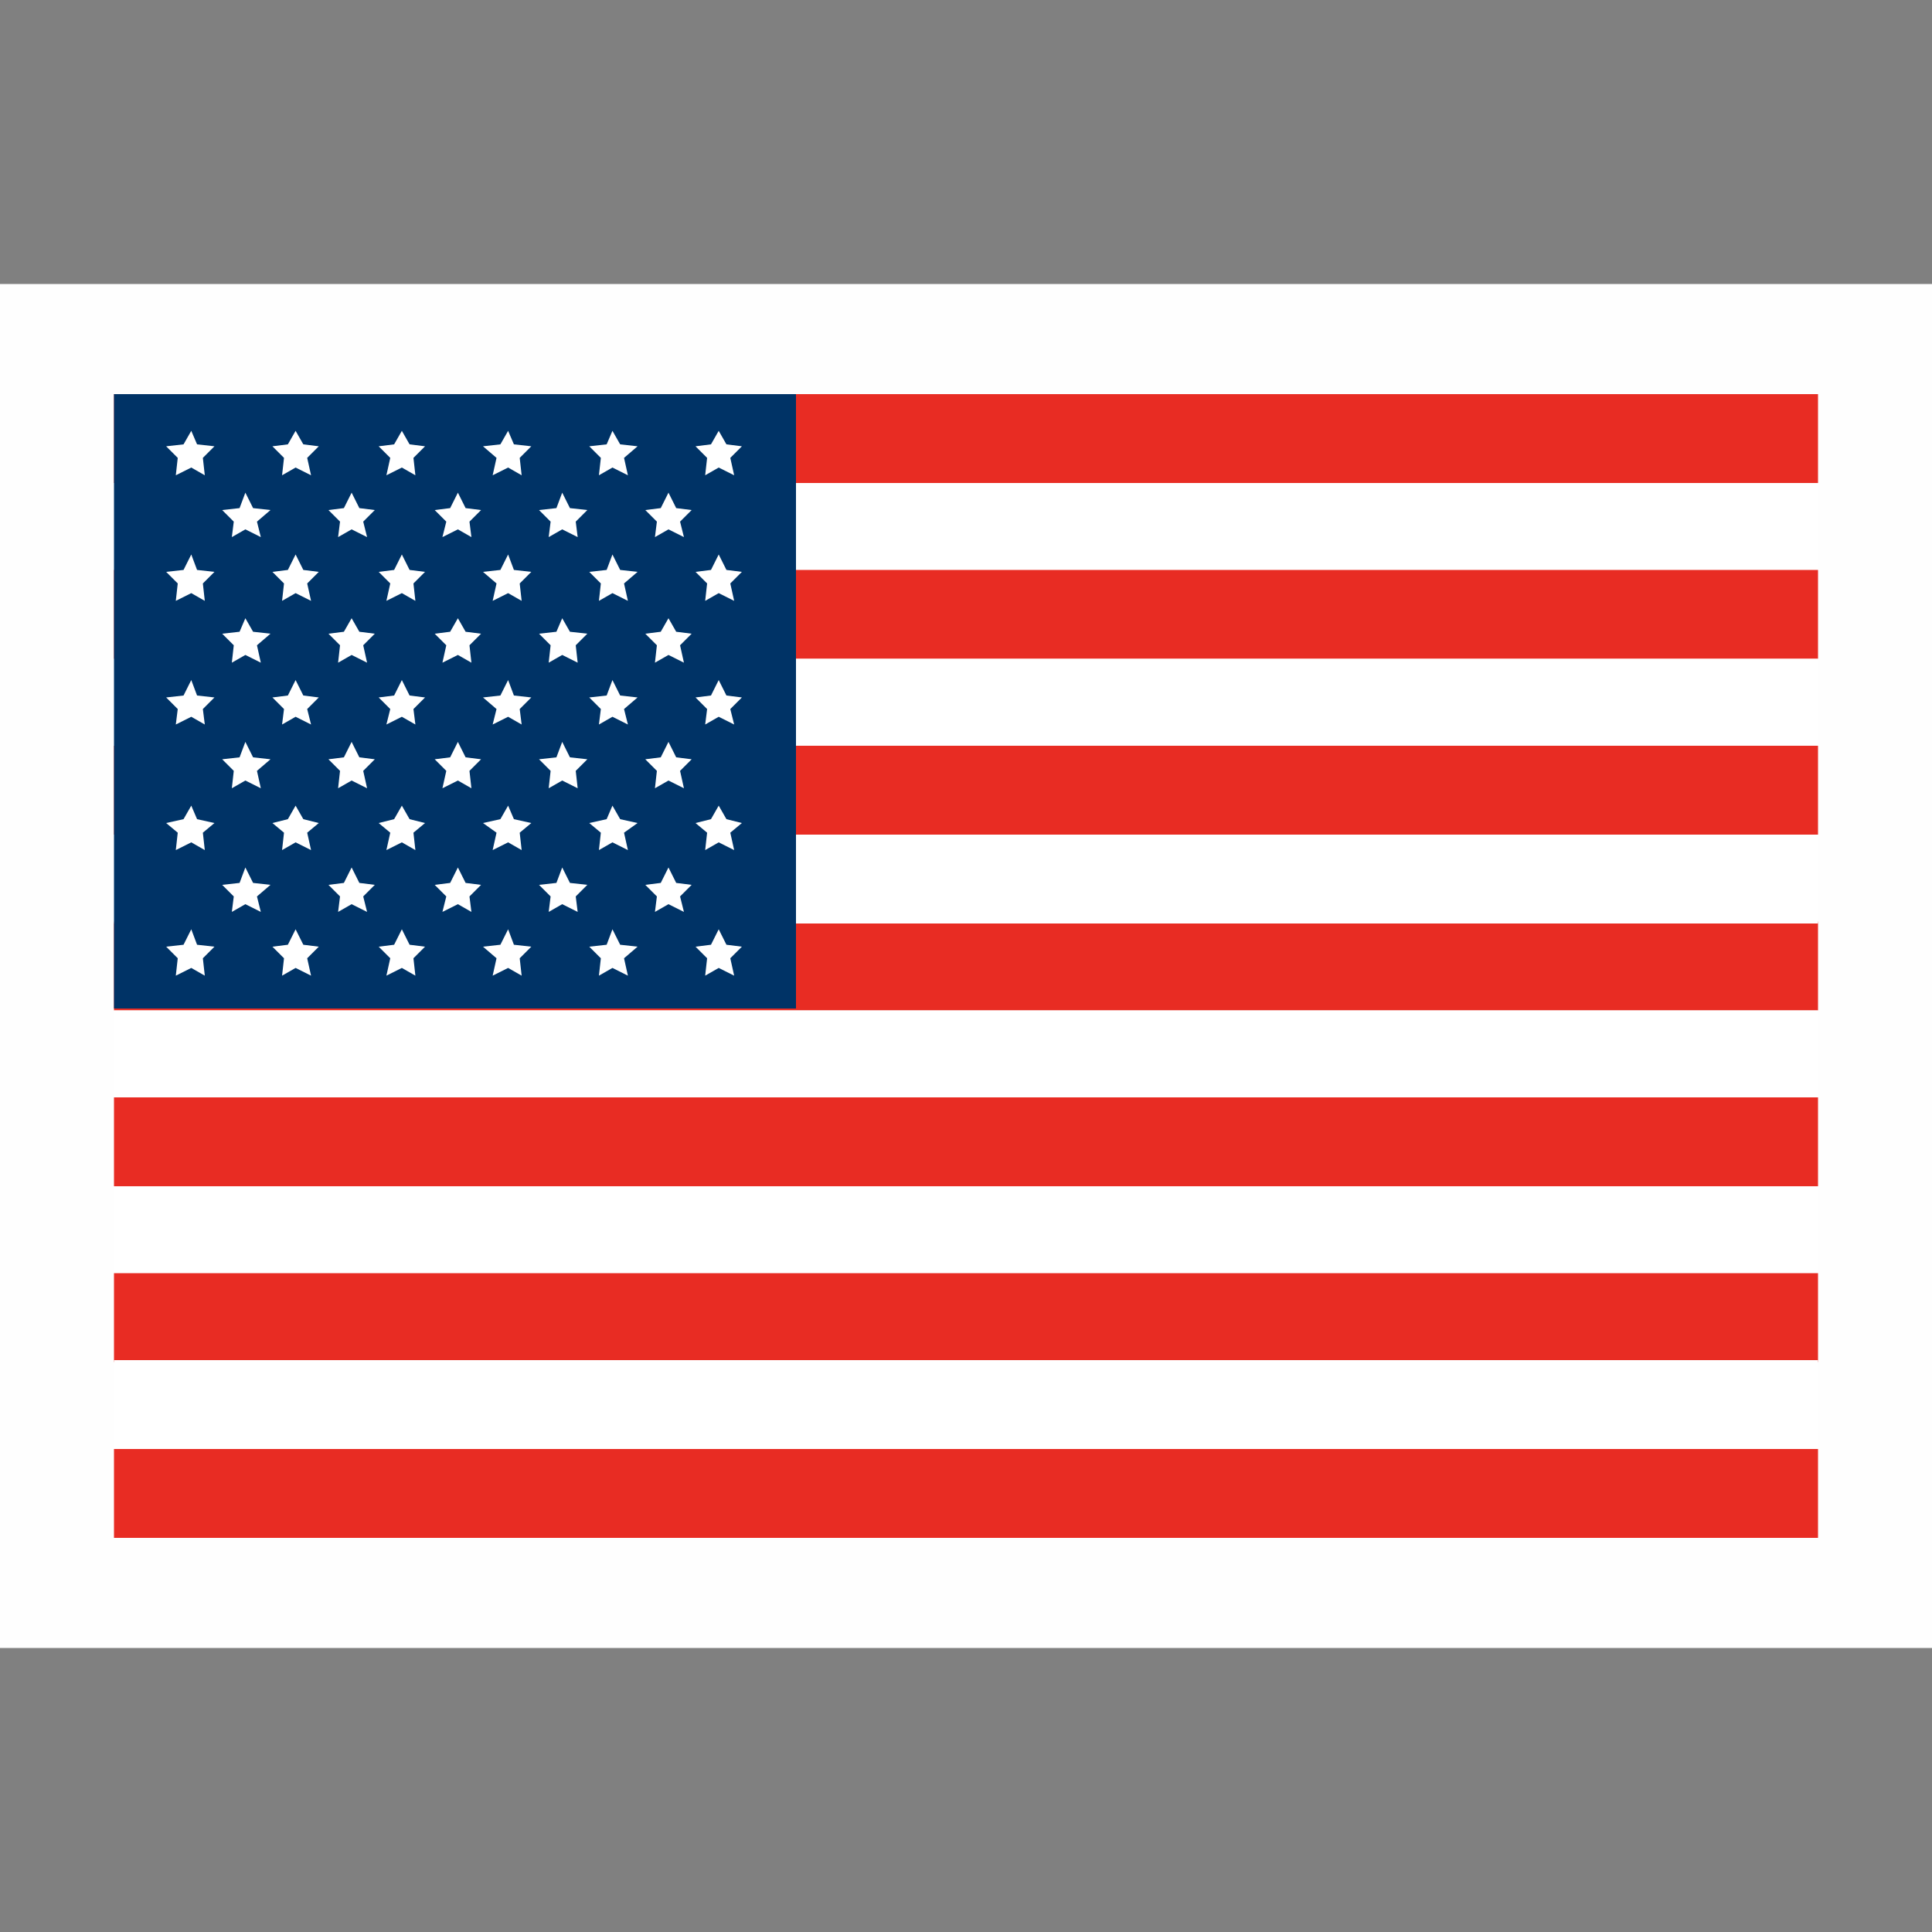 <svg version="1.1" id="Layer_1" xmlns="http://www.w3.org/2000/svg" x="0" y="0" viewBox="0 0 100 100" xml:space="preserve"><rect x="0" y="0" width="100" height="100" fill="#808080" stroke="none"/><style>.st1{fill:#e82c23}.st2{fill:#fff}</style><path fill="#fefefe" d="M0 14.7h100v70.6H0z"/><path class="st1" d="M5.9 47.7h88.2v4.6H5.9zm0-27.3h88.2V25H5.9z"/><path class="st2" d="M5.9 25h88.2v4.6H5.9z"/><path class="st1" d="M5.9 29.5h88.2v4.6H5.9z"/><path class="st2" d="M5.9 34.1h88.2v4.6H5.9z"/><path class="st1" d="M5.9 38.6h88.2v4.6H5.9z"/><path class="st2" d="M5.9 43.2h88.2v4.6H5.9zm0 9.1h88.2v4.6H5.9z"/><path class="st1" d="M5.9 56.8h88.2v4.6H5.9z"/><path class="st2" d="M5.9 61.4h88.2V66H5.9z"/><path class="st1" d="M5.9 65.9h88.2v4.6H5.9z"/><path class="st2" d="M5.9 70.4h88.2V75H5.9z"/><path class="st1" d="M5.9 75h88.2v4.6H5.9z"/><path fill="#036" d="M5.9 20.4h35.3v31.8H5.9z"/><path class="st2" d="M9.9 22.3l.3.7.9.1-.6.6.1.9-.7-.4-.8.4.1-.9-.6-.6.9-.1zm5.4 0l.4.7.8.1-.6.6.2.9-.8-.4-.7.4.1-.9-.6-.6.8-.1zm5.5 0l.4.7.8.1-.6.6.1.9-.7-.4-.8.4.2-.9-.6-.6.8-.1zm5.5 0l.3.7.9.1-.6.6.1.9-.7-.4-.8.4.2-.9-.7-.6.9-.1zm5.4 0l.4.7.9.1-.7.6.2.9-.8-.4-.7.4.1-.9-.6-.6.9-.1zm5.5 0l.4.7.8.1-.6.6.2.9-.8-.4-.7.4.1-.9-.6-.6.8-.1zm-24.5 3.2l.4.8.9.1-.7.6.2.8-.8-.4-.7.4.1-.8-.6-.6.9-.1zm5.5 0l.4.8.8.1-.6.6.2.8-.8-.4-.7.4.1-.8-.6-.6.8-.1zm5.5 0l.4.8.8.1-.6.6.1.8-.7-.4-.8.4.2-.8-.6-.6.8-.1zm5.4 0l.4.8.9.1-.6.6.1.8-.8-.4-.7.4.1-.8-.6-.6.9-.1zm5.5 0l.4.8.8.1-.6.6.2.8-.8-.4-.7.4.1-.8-.6-.6.8-.1zM12.7 32l.4.7.9.1-.7.6.2.9-.8-.4-.7.4.1-.9-.6-.6.9-.1zm5.5 0l.4.7.8.1-.6.6.2.9-.8-.4-.7.4.1-.9-.6-.6.8-.1zm5.5 0l.4.7.8.1-.6.6.1.9-.7-.4-.8.4.2-.9-.6-.6.8-.1zm5.4 0l.4.7.9.1-.6.6.1.9-.8-.4-.7.4.1-.9-.6-.6.9-.1zm5.5 0l.4.7.8.1-.6.6.2.9-.8-.4-.7.4.1-.9-.6-.6.8-.1zm-21.9 6.4l.4.8.9.1-.7.6.2.9-.8-.4-.7.4.1-.9-.6-.6.9-.1zm5.5 0l.4.8.8.1-.6.6.2.9-.8-.4-.7.4.1-.9-.6-.6.8-.1zm5.5 0l.4.8.8.1-.6.6.1.9-.7-.4-.8.4.2-.9-.6-.6.8-.1zm5.4 0l.4.8.9.1-.6.6.1.9-.8-.4-.7.4.1-.9-.6-.6.9-.1zm5.5 0l.4.8.8.1-.6.6.2.9-.8-.4-.7.4.1-.9-.6-.6.8-.1zm-21.9 6.5l.4.8.9.1-.7.6.2.8-.8-.4-.7.4.1-.8-.6-.6.9-.1zm5.5 0l.4.8.8.1-.6.6.2.8-.8-.4-.7.4.1-.8-.6-.6.8-.1zm5.5 0l.4.8.8.1-.6.6.1.8-.7-.4-.8.4.2-.8-.6-.6.8-.1zm5.4 0l.4.8.9.1-.6.6.1.8-.8-.4-.7.4.1-.8-.6-.6.9-.1zm5.5 0l.4.8.8.1-.6.6.2.8-.8-.4-.7.4.1-.8-.6-.6.8-.1zM9.9 28.7l.3.8.9.1-.6.6.1.9-.7-.4-.8.4.1-.9-.6-.6.9-.1zm5.4 0l.4.8.8.1-.6.6.2.9-.8-.4-.7.4.1-.9-.6-.6.8-.1zm5.5 0l.4.8.8.1-.6.6.1.9-.7-.4-.8.4.2-.9-.6-.6.8-.1zm5.5 0l.3.8.9.1-.6.6.1.9-.7-.4-.8.4.2-.9-.7-.6.9-.1zm5.4 0l.4.8.9.1-.7.6.2.9-.8-.4-.7.4.1-.9-.6-.6.9-.1zm5.5 0l.4.8.8.1-.6.6.2.9-.8-.4-.7.4.1-.9-.6-.6.8-.1zM9.9 35.2l.3.8.9.1-.6.6.1.8-.7-.4-.8.4.1-.8-.6-.6.9-.1zm5.4 0l.4.8.8.1-.6.6.2.8-.8-.4-.7.4.1-.8-.6-.6.8-.1zm5.5 0l.4.8.8.1-.6.6.1.8-.7-.4-.8.4.2-.8-.6-.6.8-.1zm5.5 0l.3.8.9.1-.6.6.1.8-.7-.4-.8.4.2-.8-.7-.6.9-.1zm5.4 0l.4.8.9.1-.7.6.2.8-.8-.4-.7.4.1-.8-.6-.6.9-.1zm5.5 0l.4.8.8.1-.6.6.2.8-.8-.4-.7.4.1-.8-.6-.6.8-.1zM9.9 41.7l.3.7.9.2-.6.5.1.9-.7-.4-.8.4.1-.9-.6-.5.9-.2zm5.4 0l.4.7.8.2-.6.5.2.9-.8-.4-.7.4.1-.9-.6-.5.8-.2zm5.5 0l.4.7.8.2-.6.5.1.9-.7-.4-.8.4.2-.9-.6-.5.8-.2zm5.5 0l.3.7.9.2-.6.5.1.9-.7-.4-.8.4.2-.9-.7-.5.9-.2zm5.4 0l.4.7.9.2-.7.5.2.9-.8-.4-.7.4.1-.9-.6-.5.9-.2zm5.5 0l.4.7.8.2-.6.5.2.9-.8-.4-.7.4.1-.9-.6-.5.8-.2zM9.9 48.1l.3.8.9.1-.6.6.1.9-.7-.4-.8.4.1-.9-.6-.6.9-.1zm5.4 0l.4.8.8.1-.6.6.2.9-.8-.4-.7.4.1-.9-.6-.6.8-.1zm5.5 0l.4.8.8.1-.6.6.1.9-.7-.4-.8.4.2-.9-.6-.6.8-.1zm5.5 0l.3.8.9.1-.6.6.1.9-.7-.4-.8.4.2-.9-.7-.6.9-.1zm5.4 0l.4.8.9.1-.7.6.2.9-.8-.4-.7.4.1-.9-.6-.6.9-.1zm5.5 0l.4.8.8.1-.6.6.2.9-.8-.4-.7.4.1-.9-.6-.6.8-.1z"/></svg>
